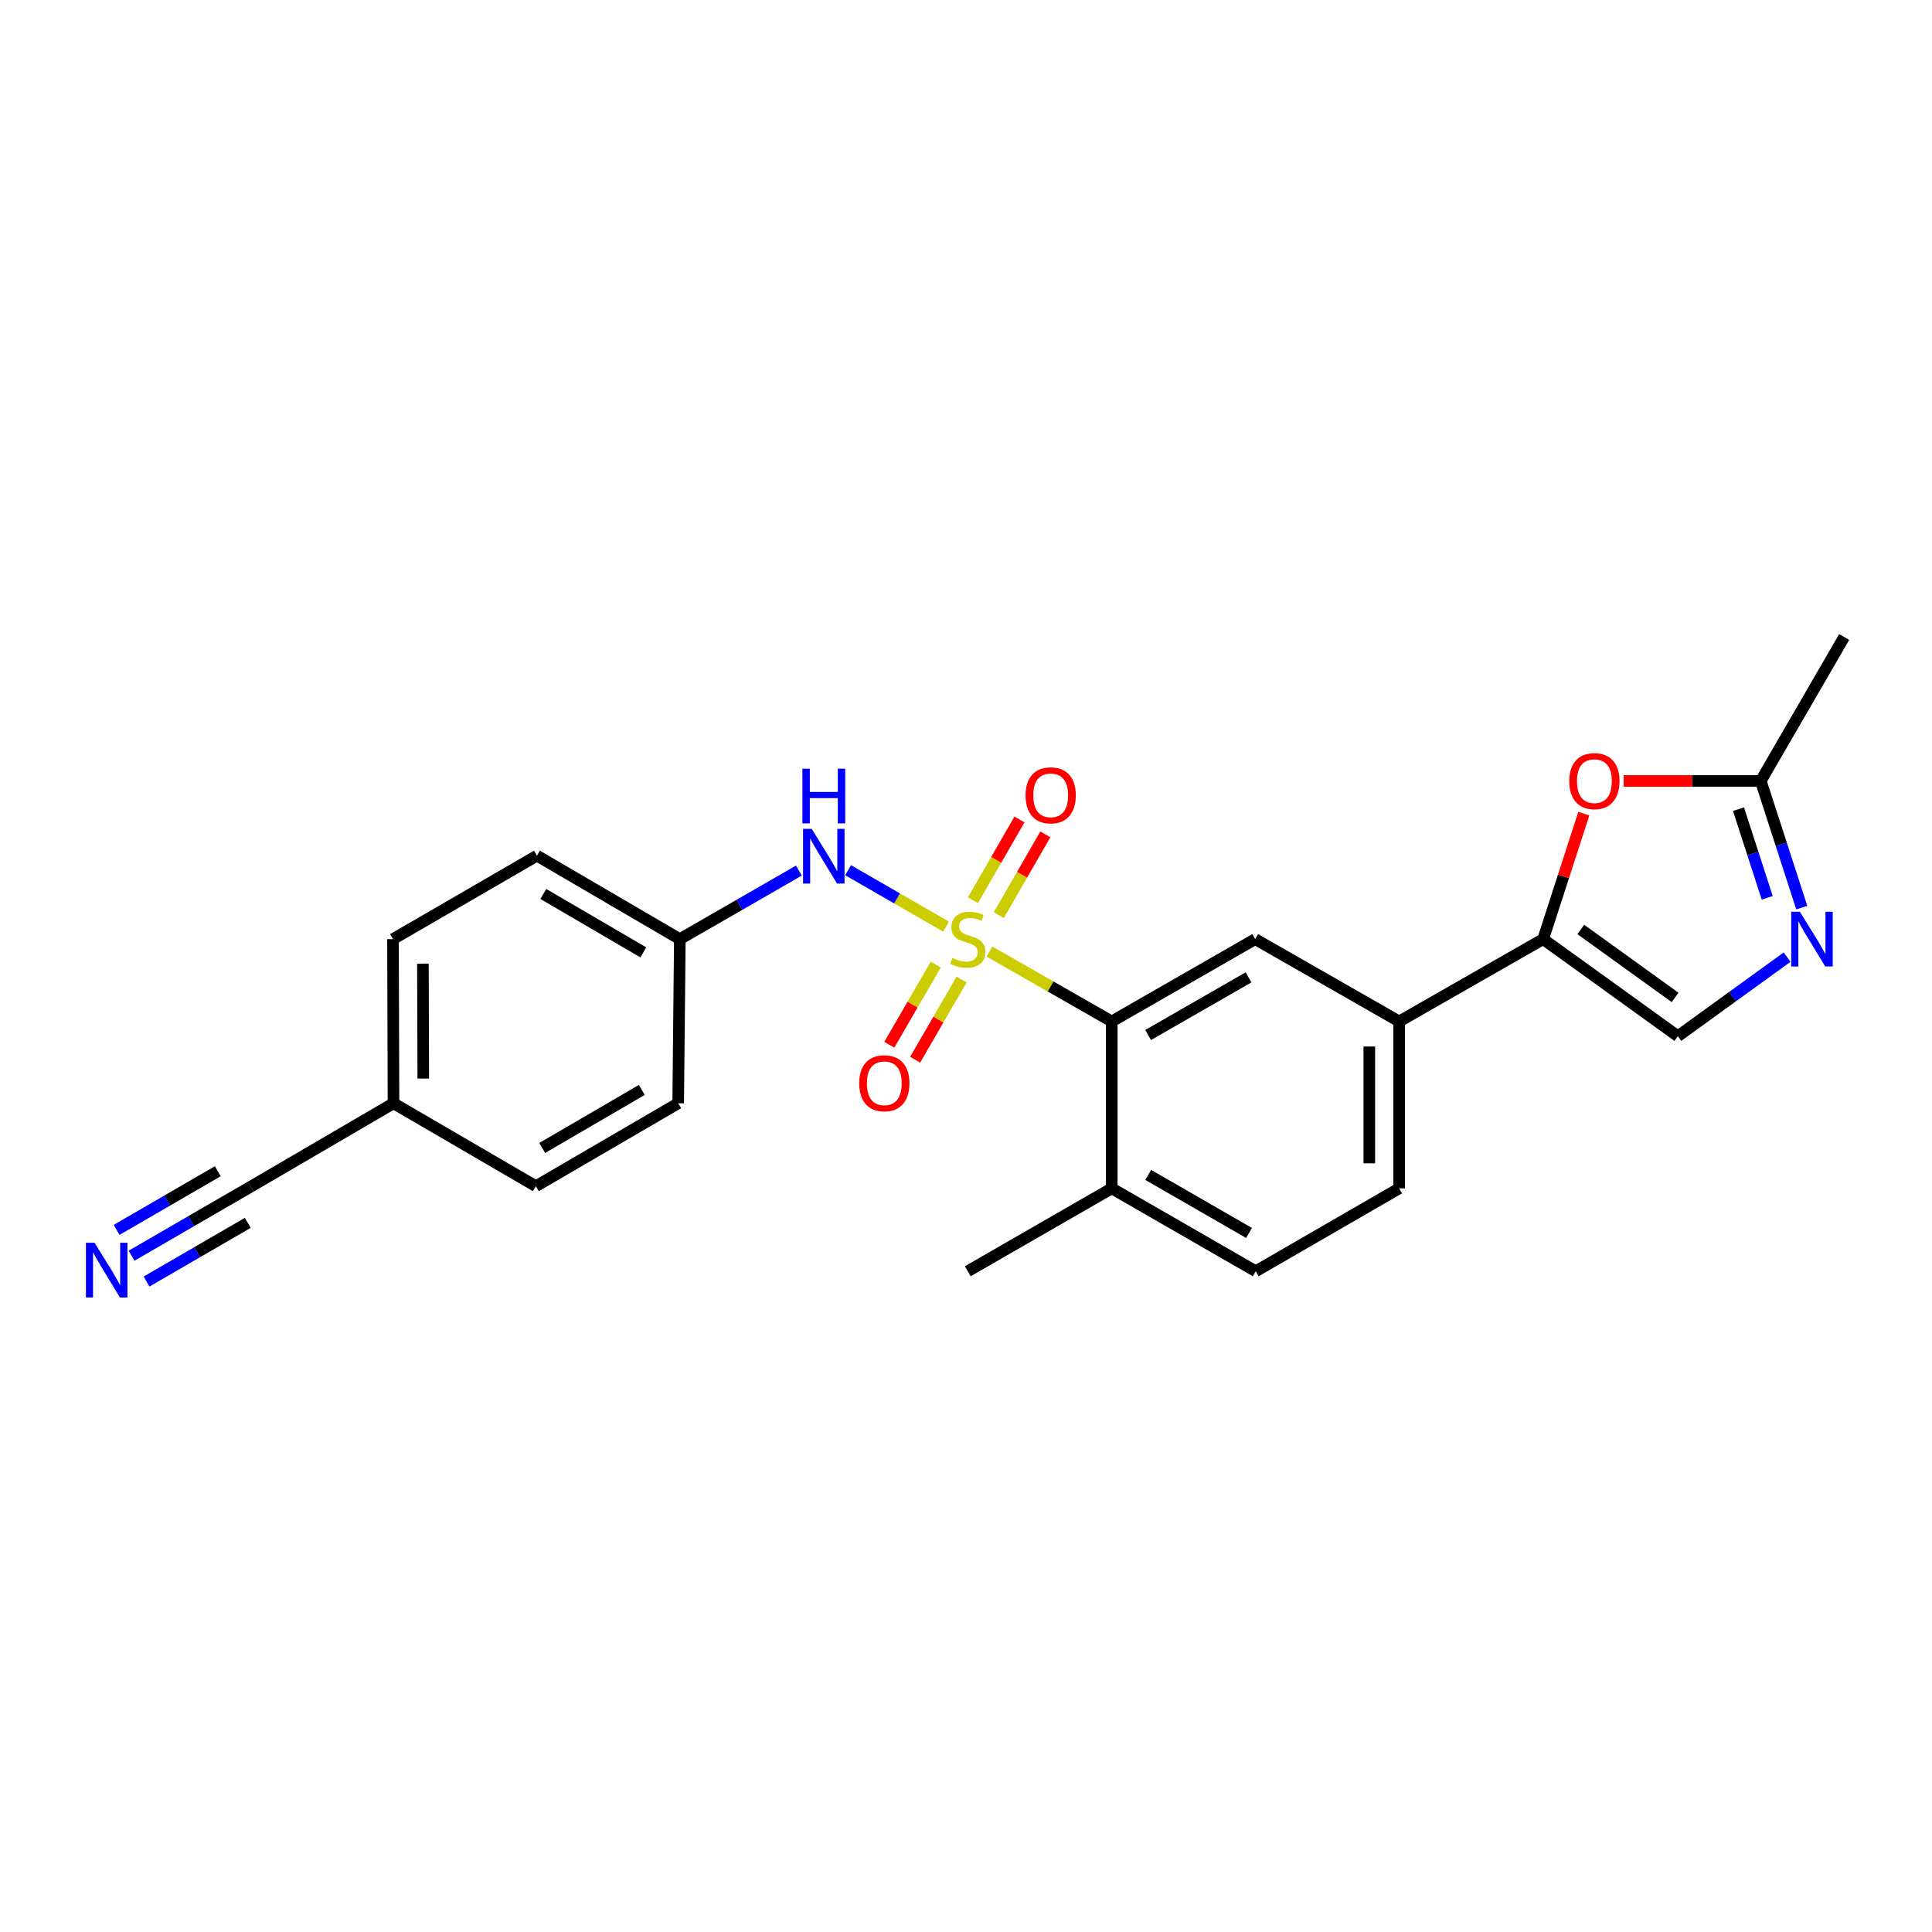 <?xml version='1.0' encoding='iso-8859-1'?>
<svg version='1.1' baseProfile='full'
              xmlns='http://www.w3.org/2000/svg'
                      xmlns:rdkit='http://www.rdkit.org/xml'
                      xmlns:xlink='http://www.w3.org/1999/xlink'
                  xml:space='preserve'
width='1000px' height='1000px' viewBox='0 0 1000 1000'>
<!-- END OF HEADER -->
<rect style='opacity:1.0;fill:#FFFFFF;stroke:none' width='1000' height='1000' x='0' y='0'> </rect>
<path class='bond-0' d='M 512.141,492.511 L 543.787,510.607' style='fill:none;fill-rule:evenodd;stroke:#CCCC00;stroke-width:6px;stroke-linecap:butt;stroke-linejoin:miter;stroke-opacity:1' />
<path class='bond-0' d='M 543.787,510.607 L 575.433,528.703' style='fill:none;fill-rule:evenodd;stroke:#000000;stroke-width:6px;stroke-linecap:butt;stroke-linejoin:miter;stroke-opacity:1' />
<path class='bond-4' d='M 489.686,479.625 L 464.325,465.021' style='fill:none;fill-rule:evenodd;stroke:#CCCC00;stroke-width:6px;stroke-linecap:butt;stroke-linejoin:miter;stroke-opacity:1' />
<path class='bond-4' d='M 464.325,465.021 L 438.964,450.417' style='fill:none;fill-rule:evenodd;stroke:#0000FF;stroke-width:6px;stroke-linecap:butt;stroke-linejoin:miter;stroke-opacity:1' />
<path class='bond-10' d='M 516.981,473.678 L 529.021,452.774' style='fill:none;fill-rule:evenodd;stroke:#CCCC00;stroke-width:6px;stroke-linecap:butt;stroke-linejoin:miter;stroke-opacity:1' />
<path class='bond-10' d='M 529.021,452.774 L 541.061,431.871' style='fill:none;fill-rule:evenodd;stroke:#FF0000;stroke-width:6px;stroke-linecap:butt;stroke-linejoin:miter;stroke-opacity:1' />
<path class='bond-10' d='M 503.592,465.966 L 515.632,445.063' style='fill:none;fill-rule:evenodd;stroke:#CCCC00;stroke-width:6px;stroke-linecap:butt;stroke-linejoin:miter;stroke-opacity:1' />
<path class='bond-10' d='M 515.632,445.063 L 527.672,424.159' style='fill:none;fill-rule:evenodd;stroke:#FF0000;stroke-width:6px;stroke-linecap:butt;stroke-linejoin:miter;stroke-opacity:1' />
<path class='bond-11' d='M 484.358,499.251 L 472.329,520.003' style='fill:none;fill-rule:evenodd;stroke:#CCCC00;stroke-width:6px;stroke-linecap:butt;stroke-linejoin:miter;stroke-opacity:1' />
<path class='bond-11' d='M 472.329,520.003 L 460.3,540.754' style='fill:none;fill-rule:evenodd;stroke:#FF0000;stroke-width:6px;stroke-linecap:butt;stroke-linejoin:miter;stroke-opacity:1' />
<path class='bond-11' d='M 497.726,507 L 485.697,527.751' style='fill:none;fill-rule:evenodd;stroke:#CCCC00;stroke-width:6px;stroke-linecap:butt;stroke-linejoin:miter;stroke-opacity:1' />
<path class='bond-11' d='M 485.697,527.751 L 473.668,548.503' style='fill:none;fill-rule:evenodd;stroke:#FF0000;stroke-width:6px;stroke-linecap:butt;stroke-linejoin:miter;stroke-opacity:1' />
<path class='bond-6' d='M 575.433,528.703 L 649.685,486.092' style='fill:none;fill-rule:evenodd;stroke:#000000;stroke-width:6px;stroke-linecap:butt;stroke-linejoin:miter;stroke-opacity:1' />
<path class='bond-6' d='M 594.262,535.713 L 646.238,505.885' style='fill:none;fill-rule:evenodd;stroke:#000000;stroke-width:6px;stroke-linecap:butt;stroke-linejoin:miter;stroke-opacity:1' />
<path class='bond-13' d='M 575.433,528.703 L 575.433,615.092' style='fill:none;fill-rule:evenodd;stroke:#000000;stroke-width:6px;stroke-linecap:butt;stroke-linejoin:miter;stroke-opacity:1' />
<path class='bond-1' d='M 798.737,486.092 L 724.202,528.703' style='fill:none;fill-rule:evenodd;stroke:#000000;stroke-width:6px;stroke-linecap:butt;stroke-linejoin:miter;stroke-opacity:1' />
<path class='bond-3' d='M 798.737,486.092 L 809.257,453.615' style='fill:none;fill-rule:evenodd;stroke:#000000;stroke-width:6px;stroke-linecap:butt;stroke-linejoin:miter;stroke-opacity:1' />
<path class='bond-3' d='M 809.257,453.615 L 819.776,421.138' style='fill:none;fill-rule:evenodd;stroke:#FF0000;stroke-width:6px;stroke-linecap:butt;stroke-linejoin:miter;stroke-opacity:1' />
<path class='bond-5' d='M 798.737,486.092 L 868.448,536.334' style='fill:none;fill-rule:evenodd;stroke:#000000;stroke-width:6px;stroke-linecap:butt;stroke-linejoin:miter;stroke-opacity:1' />
<path class='bond-5' d='M 818.228,481.093 L 867.026,516.263' style='fill:none;fill-rule:evenodd;stroke:#000000;stroke-width:6px;stroke-linecap:butt;stroke-linejoin:miter;stroke-opacity:1' />
<path class='bond-2' d='M 924.993,495.415 L 896.72,515.874' style='fill:none;fill-rule:evenodd;stroke:#0000FF;stroke-width:6px;stroke-linecap:butt;stroke-linejoin:miter;stroke-opacity:1' />
<path class='bond-2' d='M 896.72,515.874 L 868.448,536.334' style='fill:none;fill-rule:evenodd;stroke:#000000;stroke-width:6px;stroke-linecap:butt;stroke-linejoin:miter;stroke-opacity:1' />
<path class='bond-26' d='M 932.592,469.781 L 921.976,437.004' style='fill:none;fill-rule:evenodd;stroke:#0000FF;stroke-width:6px;stroke-linecap:butt;stroke-linejoin:miter;stroke-opacity:1' />
<path class='bond-26' d='M 921.976,437.004 L 911.359,404.226' style='fill:none;fill-rule:evenodd;stroke:#000000;stroke-width:6px;stroke-linecap:butt;stroke-linejoin:miter;stroke-opacity:1' />
<path class='bond-26' d='M 914.708,464.709 L 907.276,441.765' style='fill:none;fill-rule:evenodd;stroke:#0000FF;stroke-width:6px;stroke-linecap:butt;stroke-linejoin:miter;stroke-opacity:1' />
<path class='bond-26' d='M 907.276,441.765 L 899.845,418.821' style='fill:none;fill-rule:evenodd;stroke:#000000;stroke-width:6px;stroke-linecap:butt;stroke-linejoin:miter;stroke-opacity:1' />
<path class='bond-7' d='M 840.406,404.226 L 875.883,404.226' style='fill:none;fill-rule:evenodd;stroke:#FF0000;stroke-width:6px;stroke-linecap:butt;stroke-linejoin:miter;stroke-opacity:1' />
<path class='bond-7' d='M 875.883,404.226 L 911.359,404.226' style='fill:none;fill-rule:evenodd;stroke:#000000;stroke-width:6px;stroke-linecap:butt;stroke-linejoin:miter;stroke-opacity:1' />
<path class='bond-16' d='M 413.508,450.603 L 382.694,468.348' style='fill:none;fill-rule:evenodd;stroke:#0000FF;stroke-width:6px;stroke-linecap:butt;stroke-linejoin:miter;stroke-opacity:1' />
<path class='bond-16' d='M 382.694,468.348 L 351.88,486.092' style='fill:none;fill-rule:evenodd;stroke:#000000;stroke-width:6px;stroke-linecap:butt;stroke-linejoin:miter;stroke-opacity:1' />
<path class='bond-8' d='M 649.685,486.092 L 724.202,528.703' style='fill:none;fill-rule:evenodd;stroke:#000000;stroke-width:6px;stroke-linecap:butt;stroke-linejoin:miter;stroke-opacity:1' />
<path class='bond-22' d='M 911.359,404.226 L 954.545,329.709' style='fill:none;fill-rule:evenodd;stroke:#000000;stroke-width:6px;stroke-linecap:butt;stroke-linejoin:miter;stroke-opacity:1' />
<path class='bond-25' d='M 724.202,528.703 L 724.202,615.092' style='fill:none;fill-rule:evenodd;stroke:#000000;stroke-width:6px;stroke-linecap:butt;stroke-linejoin:miter;stroke-opacity:1' />
<path class='bond-25' d='M 708.751,541.661 L 708.751,602.134' style='fill:none;fill-rule:evenodd;stroke:#000000;stroke-width:6px;stroke-linecap:butt;stroke-linejoin:miter;stroke-opacity:1' />
<path class='bond-9' d='M 68.11,649.948 L 98.922,632.091' style='fill:none;fill-rule:evenodd;stroke:#0000FF;stroke-width:6px;stroke-linecap:butt;stroke-linejoin:miter;stroke-opacity:1' />
<path class='bond-9' d='M 98.922,632.091 L 129.735,614.234' style='fill:none;fill-rule:evenodd;stroke:#000000;stroke-width:6px;stroke-linecap:butt;stroke-linejoin:miter;stroke-opacity:1' />
<path class='bond-9' d='M 75.858,663.316 L 102.048,648.138' style='fill:none;fill-rule:evenodd;stroke:#0000FF;stroke-width:6px;stroke-linecap:butt;stroke-linejoin:miter;stroke-opacity:1' />
<path class='bond-9' d='M 102.048,648.138 L 128.239,632.959' style='fill:none;fill-rule:evenodd;stroke:#000000;stroke-width:6px;stroke-linecap:butt;stroke-linejoin:miter;stroke-opacity:1' />
<path class='bond-9' d='M 60.363,636.579 L 86.553,621.401' style='fill:none;fill-rule:evenodd;stroke:#0000FF;stroke-width:6px;stroke-linecap:butt;stroke-linejoin:miter;stroke-opacity:1' />
<path class='bond-9' d='M 86.553,621.401 L 112.744,606.223' style='fill:none;fill-rule:evenodd;stroke:#000000;stroke-width:6px;stroke-linecap:butt;stroke-linejoin:miter;stroke-opacity:1' />
<path class='bond-12' d='M 129.735,614.234 L 203.677,571.056' style='fill:none;fill-rule:evenodd;stroke:#000000;stroke-width:6px;stroke-linecap:butt;stroke-linejoin:miter;stroke-opacity:1' />
<path class='bond-15' d='M 575.433,615.092 L 649.968,657.995' style='fill:none;fill-rule:evenodd;stroke:#000000;stroke-width:6px;stroke-linecap:butt;stroke-linejoin:miter;stroke-opacity:1' />
<path class='bond-15' d='M 594.321,608.137 L 646.496,638.169' style='fill:none;fill-rule:evenodd;stroke:#000000;stroke-width:6px;stroke-linecap:butt;stroke-linejoin:miter;stroke-opacity:1' />
<path class='bond-23' d='M 575.433,615.092 L 500.915,657.995' style='fill:none;fill-rule:evenodd;stroke:#000000;stroke-width:6px;stroke-linecap:butt;stroke-linejoin:miter;stroke-opacity:1' />
<path class='bond-14' d='M 724.202,615.092 L 649.968,657.995' style='fill:none;fill-rule:evenodd;stroke:#000000;stroke-width:6px;stroke-linecap:butt;stroke-linejoin:miter;stroke-opacity:1' />
<path class='bond-18' d='M 351.88,486.092 L 351.03,571.056' style='fill:none;fill-rule:evenodd;stroke:#000000;stroke-width:6px;stroke-linecap:butt;stroke-linejoin:miter;stroke-opacity:1' />
<path class='bond-19' d='M 351.88,486.092 L 277.929,442.897' style='fill:none;fill-rule:evenodd;stroke:#000000;stroke-width:6px;stroke-linecap:butt;stroke-linejoin:miter;stroke-opacity:1' />
<path class='bond-19' d='M 332.994,492.955 L 281.229,462.718' style='fill:none;fill-rule:evenodd;stroke:#000000;stroke-width:6px;stroke-linecap:butt;stroke-linejoin:miter;stroke-opacity:1' />
<path class='bond-17' d='M 203.677,571.056 L 203.411,486.092' style='fill:none;fill-rule:evenodd;stroke:#000000;stroke-width:6px;stroke-linecap:butt;stroke-linejoin:miter;stroke-opacity:1' />
<path class='bond-17' d='M 219.089,558.263 L 218.902,498.788' style='fill:none;fill-rule:evenodd;stroke:#000000;stroke-width:6px;stroke-linecap:butt;stroke-linejoin:miter;stroke-opacity:1' />
<path class='bond-24' d='M 203.677,571.056 L 277.354,613.968' style='fill:none;fill-rule:evenodd;stroke:#000000;stroke-width:6px;stroke-linecap:butt;stroke-linejoin:miter;stroke-opacity:1' />
<path class='bond-20' d='M 351.03,571.056 L 277.354,613.968' style='fill:none;fill-rule:evenodd;stroke:#000000;stroke-width:6px;stroke-linecap:butt;stroke-linejoin:miter;stroke-opacity:1' />
<path class='bond-20' d='M 332.202,564.141 L 280.629,594.179' style='fill:none;fill-rule:evenodd;stroke:#000000;stroke-width:6px;stroke-linecap:butt;stroke-linejoin:miter;stroke-opacity:1' />
<path class='bond-21' d='M 277.929,442.897 L 203.411,486.092' style='fill:none;fill-rule:evenodd;stroke:#000000;stroke-width:6px;stroke-linecap:butt;stroke-linejoin:miter;stroke-opacity:1' />
<path  class='atom-0' d='M 492.915 495.812
Q 493.235 495.932, 494.555 496.492
Q 495.875 497.052, 497.315 497.412
Q 498.795 497.732, 500.235 497.732
Q 502.915 497.732, 504.475 496.452
Q 506.035 495.132, 506.035 492.852
Q 506.035 491.292, 505.235 490.332
Q 504.475 489.372, 503.275 488.852
Q 502.075 488.332, 500.075 487.732
Q 497.555 486.972, 496.035 486.252
Q 494.555 485.532, 493.475 484.012
Q 492.435 482.492, 492.435 479.932
Q 492.435 476.372, 494.835 474.172
Q 497.275 471.972, 502.075 471.972
Q 505.355 471.972, 509.075 473.532
L 508.155 476.612
Q 504.755 475.212, 502.195 475.212
Q 499.435 475.212, 497.915 476.372
Q 496.395 477.492, 496.435 479.452
Q 496.435 480.972, 497.195 481.892
Q 497.995 482.812, 499.115 483.332
Q 500.275 483.852, 502.195 484.452
Q 504.755 485.252, 506.275 486.052
Q 507.795 486.852, 508.875 488.492
Q 509.995 490.092, 509.995 492.852
Q 509.995 496.772, 507.355 498.892
Q 504.755 500.972, 500.395 500.972
Q 497.875 500.972, 495.955 500.412
Q 494.075 499.892, 491.835 498.972
L 492.915 495.812
' fill='#CCCC00'/>
<path  class='atom-3' d='M 931.615 471.932
L 940.895 486.932
Q 941.815 488.412, 943.295 491.092
Q 944.775 493.772, 944.855 493.932
L 944.855 471.932
L 948.615 471.932
L 948.615 500.252
L 944.735 500.252
L 934.775 483.852
Q 933.615 481.932, 932.375 479.732
Q 931.175 477.532, 930.815 476.852
L 930.815 500.252
L 927.135 500.252
L 927.135 471.932
L 931.615 471.932
' fill='#0000FF'/>
<path  class='atom-4' d='M 812.253 404.306
Q 812.253 397.506, 815.613 393.706
Q 818.973 389.906, 825.253 389.906
Q 831.533 389.906, 834.893 393.706
Q 838.253 397.506, 838.253 404.306
Q 838.253 411.186, 834.853 415.106
Q 831.453 418.986, 825.253 418.986
Q 819.013 418.986, 815.613 415.106
Q 812.253 411.226, 812.253 404.306
M 825.253 415.786
Q 829.573 415.786, 831.893 412.906
Q 834.253 409.986, 834.253 404.306
Q 834.253 398.746, 831.893 395.946
Q 829.573 393.106, 825.253 393.106
Q 820.933 393.106, 818.573 395.906
Q 816.253 398.706, 816.253 404.306
Q 816.253 410.026, 818.573 412.906
Q 820.933 415.786, 825.253 415.786
' fill='#FF0000'/>
<path  class='atom-5' d='M 420.138 429.021
L 429.418 444.021
Q 430.338 445.501, 431.818 448.181
Q 433.298 450.861, 433.378 451.021
L 433.378 429.021
L 437.138 429.021
L 437.138 457.341
L 433.258 457.341
L 423.298 440.941
Q 422.138 439.021, 420.898 436.821
Q 419.698 434.621, 419.338 433.941
L 419.338 457.341
L 415.658 457.341
L 415.658 429.021
L 420.138 429.021
' fill='#0000FF'/>
<path  class='atom-5' d='M 415.318 397.869
L 419.158 397.869
L 419.158 409.909
L 433.638 409.909
L 433.638 397.869
L 437.478 397.869
L 437.478 426.189
L 433.638 426.189
L 433.638 413.109
L 419.158 413.109
L 419.158 426.189
L 415.318 426.189
L 415.318 397.869
' fill='#0000FF'/>
<path  class='atom-10' d='M 48.957 643.26
L 58.237 658.26
Q 59.157 659.74, 60.637 662.42
Q 62.117 665.1, 62.197 665.26
L 62.197 643.26
L 65.957 643.26
L 65.957 671.58
L 62.077 671.58
L 52.117 655.18
Q 50.957 653.26, 49.717 651.06
Q 48.517 648.86, 48.157 648.18
L 48.157 671.58
L 44.477 671.58
L 44.477 643.26
L 48.957 643.26
' fill='#0000FF'/>
<path  class='atom-11' d='M 530.835 411.654
Q 530.835 404.854, 534.195 401.054
Q 537.555 397.254, 543.835 397.254
Q 550.115 397.254, 553.475 401.054
Q 556.835 404.854, 556.835 411.654
Q 556.835 418.534, 553.435 422.454
Q 550.035 426.334, 543.835 426.334
Q 537.595 426.334, 534.195 422.454
Q 530.835 418.574, 530.835 411.654
M 543.835 423.134
Q 548.155 423.134, 550.475 420.254
Q 552.835 417.334, 552.835 411.654
Q 552.835 406.094, 550.475 403.294
Q 548.155 400.454, 543.835 400.454
Q 539.515 400.454, 537.155 403.254
Q 534.835 406.054, 534.835 411.654
Q 534.835 417.374, 537.155 420.254
Q 539.515 423.134, 543.835 423.134
' fill='#FF0000'/>
<path  class='atom-12' d='M 444.721 560.69
Q 444.721 553.89, 448.081 550.09
Q 451.441 546.29, 457.721 546.29
Q 464.001 546.29, 467.361 550.09
Q 470.721 553.89, 470.721 560.69
Q 470.721 567.57, 467.321 571.49
Q 463.921 575.37, 457.721 575.37
Q 451.481 575.37, 448.081 571.49
Q 444.721 567.61, 444.721 560.69
M 457.721 572.17
Q 462.041 572.17, 464.361 569.29
Q 466.721 566.37, 466.721 560.69
Q 466.721 555.13, 464.361 552.33
Q 462.041 549.49, 457.721 549.49
Q 453.401 549.49, 451.041 552.29
Q 448.721 555.09, 448.721 560.69
Q 448.721 566.41, 451.041 569.29
Q 453.401 572.17, 457.721 572.17
' fill='#FF0000'/>
</svg>

